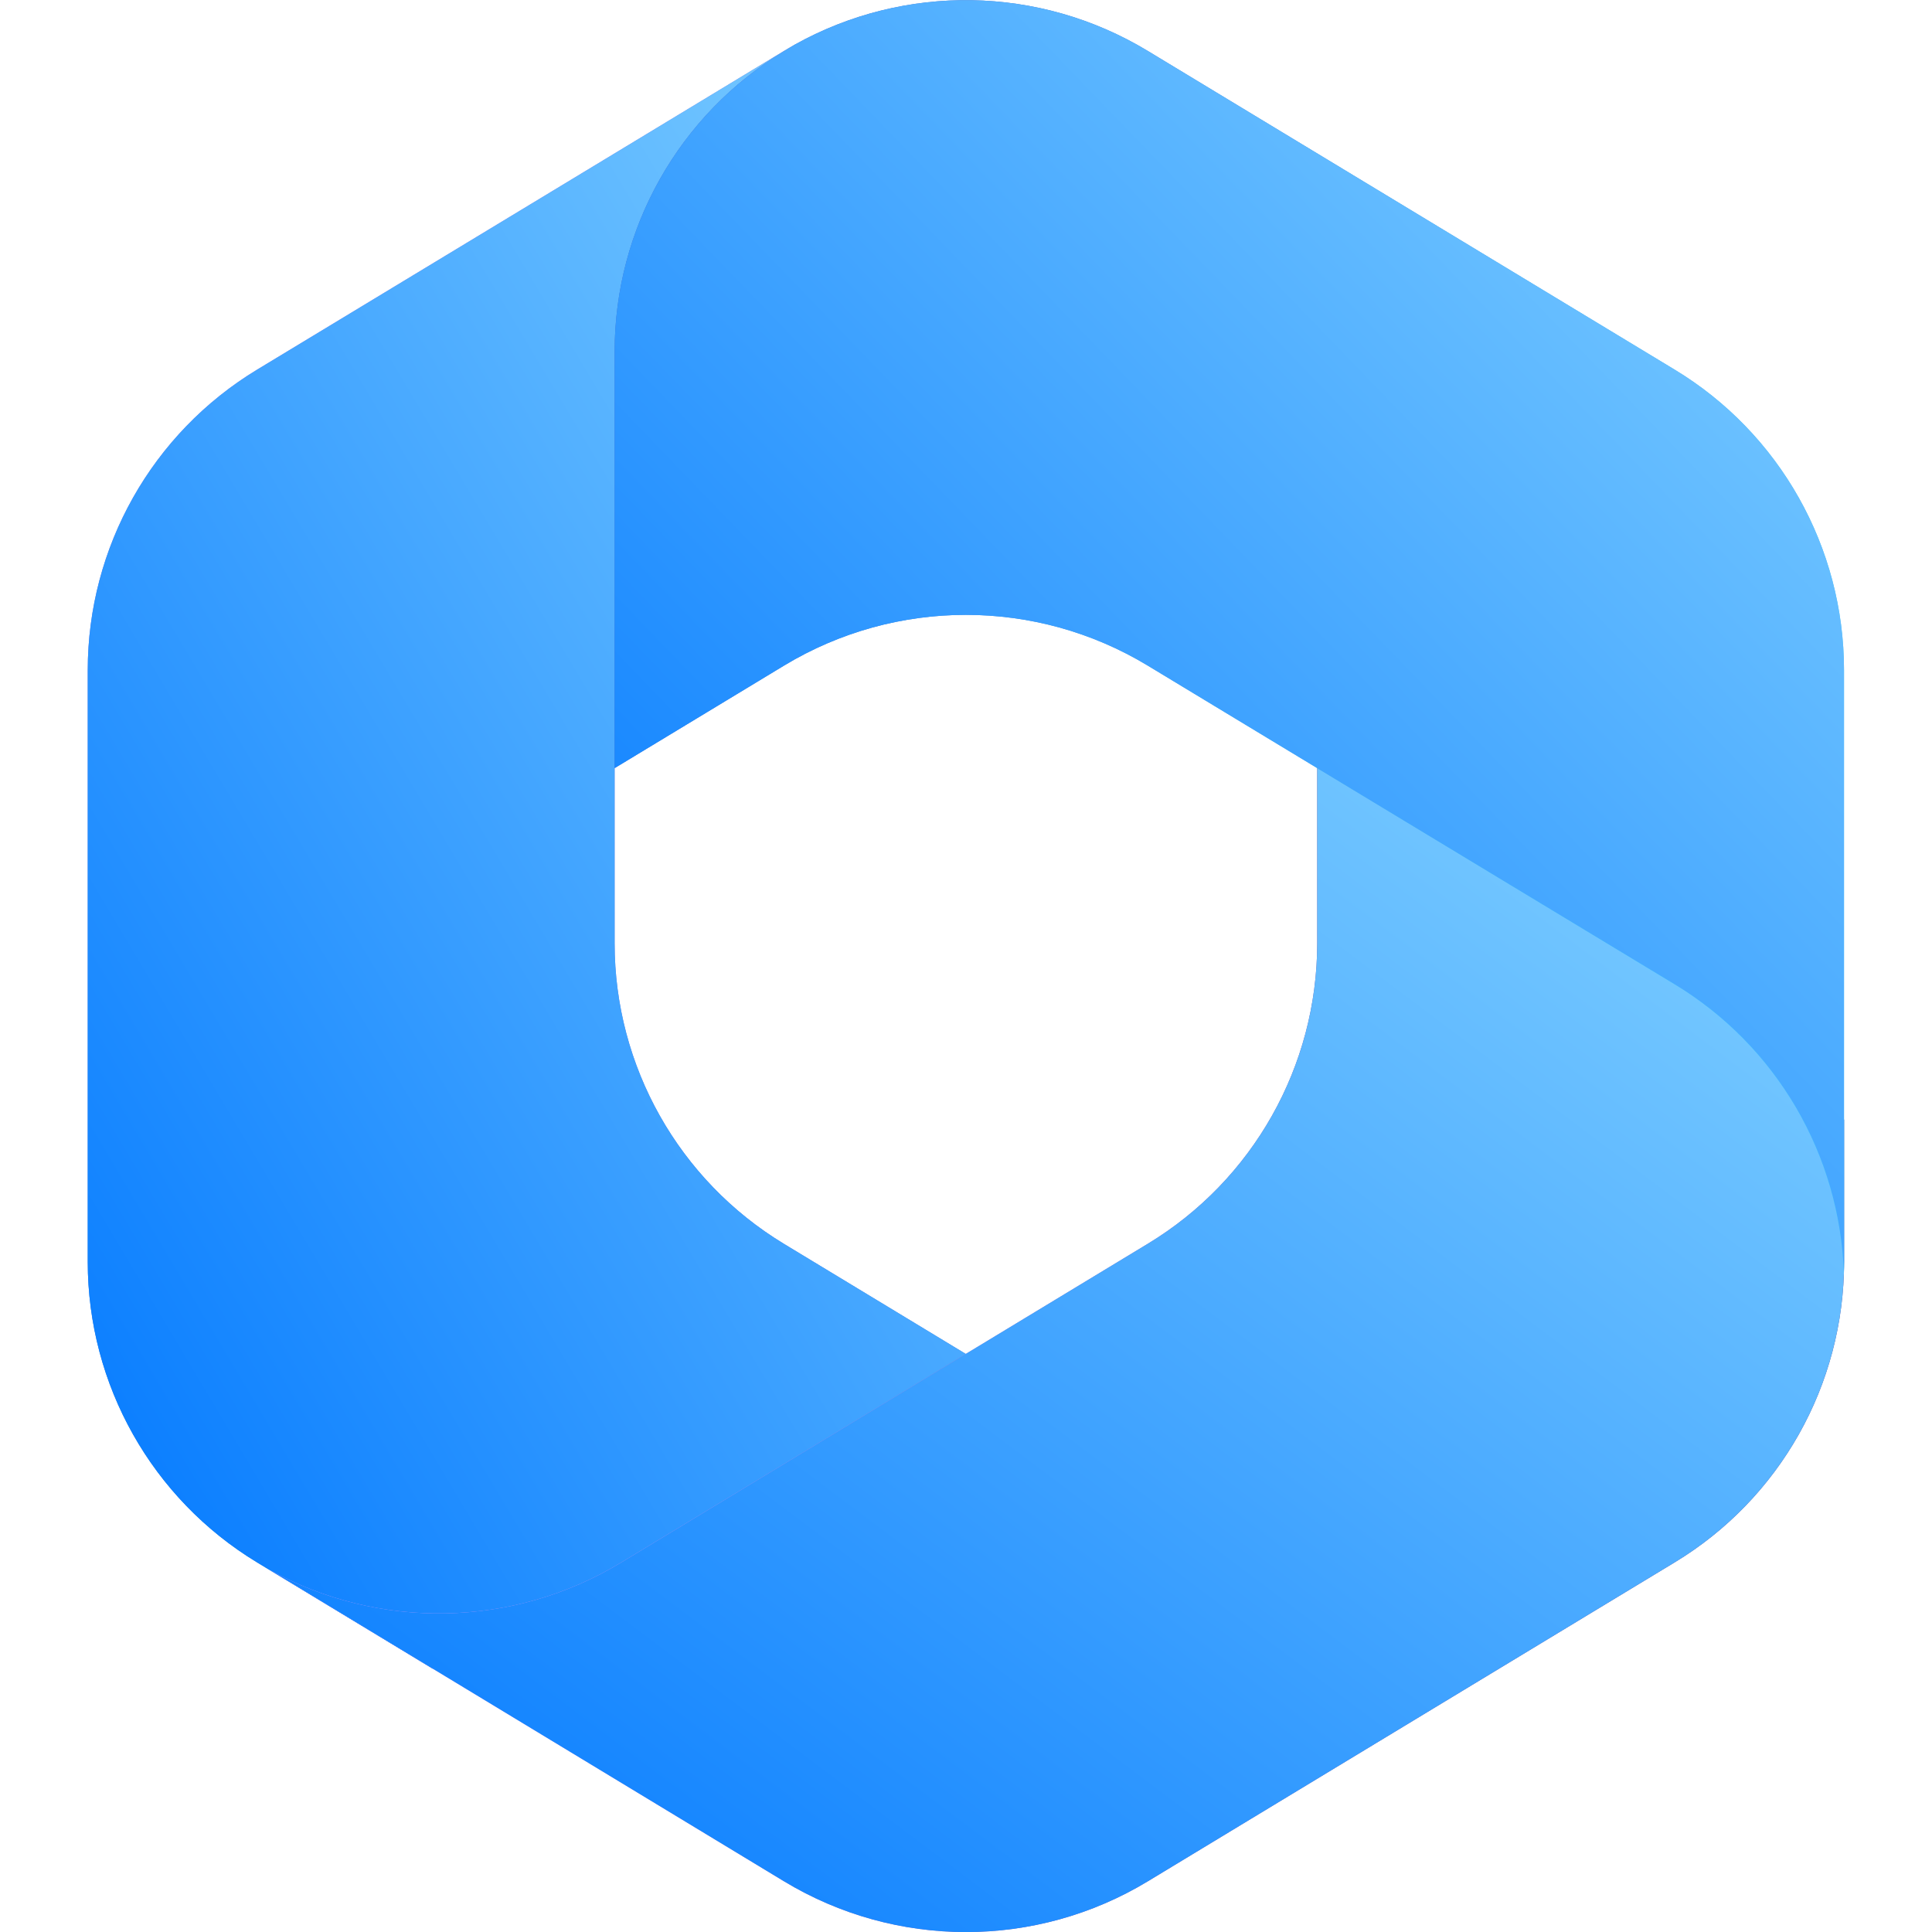 <svg width="24" height="24" viewBox="0 0 24 24" fill="none" xmlns="http://www.w3.org/2000/svg">
<g clip-path="url(#clip0_181_57264)">
<path d="M9.863 0.561L9.74 0.635C9.546 0.753 9.362 0.884 9.191 1.029L9.544 0.78H12.544L13.09 4.91L10.363 7.637L7.635 9.533V11.719C7.635 13.246 8.433 14.661 9.739 15.452L12.61 17.19L6.544 20.728H5.374L3.194 19.409C1.888 18.618 1.09 17.202 1.09 15.675V8.325C1.09 6.798 1.888 5.382 3.195 4.591L9.74 0.632C9.781 0.607 9.822 0.584 9.863 0.561Z" fill="url(#paint0_radial_181_57264)"/>
<path d="M9.863 0.561L9.74 0.635C9.546 0.753 9.362 0.884 9.191 1.029L9.544 0.78H12.544L13.09 4.91L10.363 7.637L7.635 9.533V11.719C7.635 13.246 8.433 14.661 9.739 15.452L12.61 17.19L6.544 20.728H5.374L3.194 19.409C1.888 18.618 1.09 17.202 1.09 15.675V8.325C1.09 6.798 1.888 5.382 3.195 4.591L9.74 0.632C9.781 0.607 9.822 0.584 9.863 0.561Z" fill="url(#paint1_linear_181_57264)"/>
<path d="M16.363 9.273V11.717C16.363 13.244 15.565 14.66 14.259 15.45L7.713 19.412C6.374 20.223 4.708 20.252 3.346 19.5L9.739 23.37C11.129 24.211 12.87 24.211 14.259 23.37L20.804 19.408C22.11 18.618 22.908 17.202 22.908 15.675V13.91L22.363 13.092L16.363 9.273Z" fill="url(#paint2_radial_181_57264)"/>
<path d="M16.363 9.273V11.717C16.363 13.244 15.565 14.66 14.259 15.45L7.713 19.412C6.374 20.223 4.708 20.252 3.346 19.5L9.739 23.37C11.129 24.211 12.87 24.211 14.259 23.37L20.804 19.408C22.11 18.618 22.908 17.202 22.908 15.675V13.91L22.363 13.092L16.363 9.273Z" fill="url(#paint3_linear_181_57264)"/>
<path d="M20.802 4.591L14.257 0.632C12.911 -0.182 11.236 -0.207 9.87 0.556L9.74 0.635C8.433 1.425 7.635 2.841 7.635 4.369V9.542L9.74 8.268C11.129 7.428 12.868 7.428 14.257 8.268L20.802 12.227C22.068 12.993 22.857 14.346 22.905 15.818C22.907 15.771 22.907 15.723 22.907 15.675V8.325C22.907 6.798 22.109 5.381 20.802 4.591Z" fill="url(#paint4_radial_181_57264)"/>
<path d="M20.802 4.591L14.257 0.632C12.911 -0.182 11.236 -0.207 9.87 0.556L9.74 0.635C8.433 1.425 7.635 2.841 7.635 4.369V9.542L9.74 8.268C11.129 7.428 12.868 7.428 14.257 8.268L20.802 12.227C22.068 12.993 22.857 14.346 22.905 15.818C22.907 15.771 22.907 15.723 22.907 15.675V8.325C22.907 6.798 22.109 5.381 20.802 4.591Z" fill="url(#paint5_linear_181_57264)"/>
</g>
<defs>
<radialGradient id="paint0_radial_181_57264" cx="0" cy="0" r="1" gradientUnits="userSpaceOnUse" gradientTransform="translate(8.409 4.713) rotate(110.528) scale(18.2 31.744)">
<stop offset="0.064" stop-color="#AE7FE2"/>
<stop offset="1" stop-color="#0078D4"/>
</radialGradient>
<linearGradient id="paint1_linear_181_57264" x1="1.09" y1="20.728" x2="18.815" y2="10.182" gradientUnits="userSpaceOnUse">
<stop stop-color="#0077FF"/>
<stop offset="1" stop-color="#85D3FF"/>
</linearGradient>
<radialGradient id="paint2_radial_181_57264" cx="0" cy="0" r="1" gradientUnits="userSpaceOnUse" gradientTransform="translate(4.597 18.738) rotate(-8.367) scale(16.936 11.188)">
<stop offset="0.134" stop-color="#D59DFF"/>
<stop offset="1" stop-color="#5E438F"/>
</radialGradient>
<linearGradient id="paint3_linear_181_57264" x1="3.345" y1="24.001" x2="17.499" y2="5.201" gradientUnits="userSpaceOnUse">
<stop stop-color="#0077FF"/>
<stop offset="1" stop-color="#85D3FF"/>
</linearGradient>
<radialGradient id="paint4_radial_181_57264" cx="0" cy="0" r="1" gradientUnits="userSpaceOnUse" gradientTransform="translate(21.301 13.367) rotate(-165.772) scale(13.594 22.885)">
<stop offset="0.058" stop-color="#50E6FF"/>
<stop offset="1" stop-color="#436DCD"/>
</radialGradient>
<linearGradient id="paint5_linear_181_57264" x1="7.635" y1="15.818" x2="23.441" y2="0.555" gradientUnits="userSpaceOnUse">
<stop stop-color="#0077FF"/>
<stop offset="1" stop-color="#85D3FF"/>
</linearGradient>
<clipPath id="clip0_181_57264">
<rect width="24" height="24" fill="white"/>
</clipPath>
</defs>
</svg>

